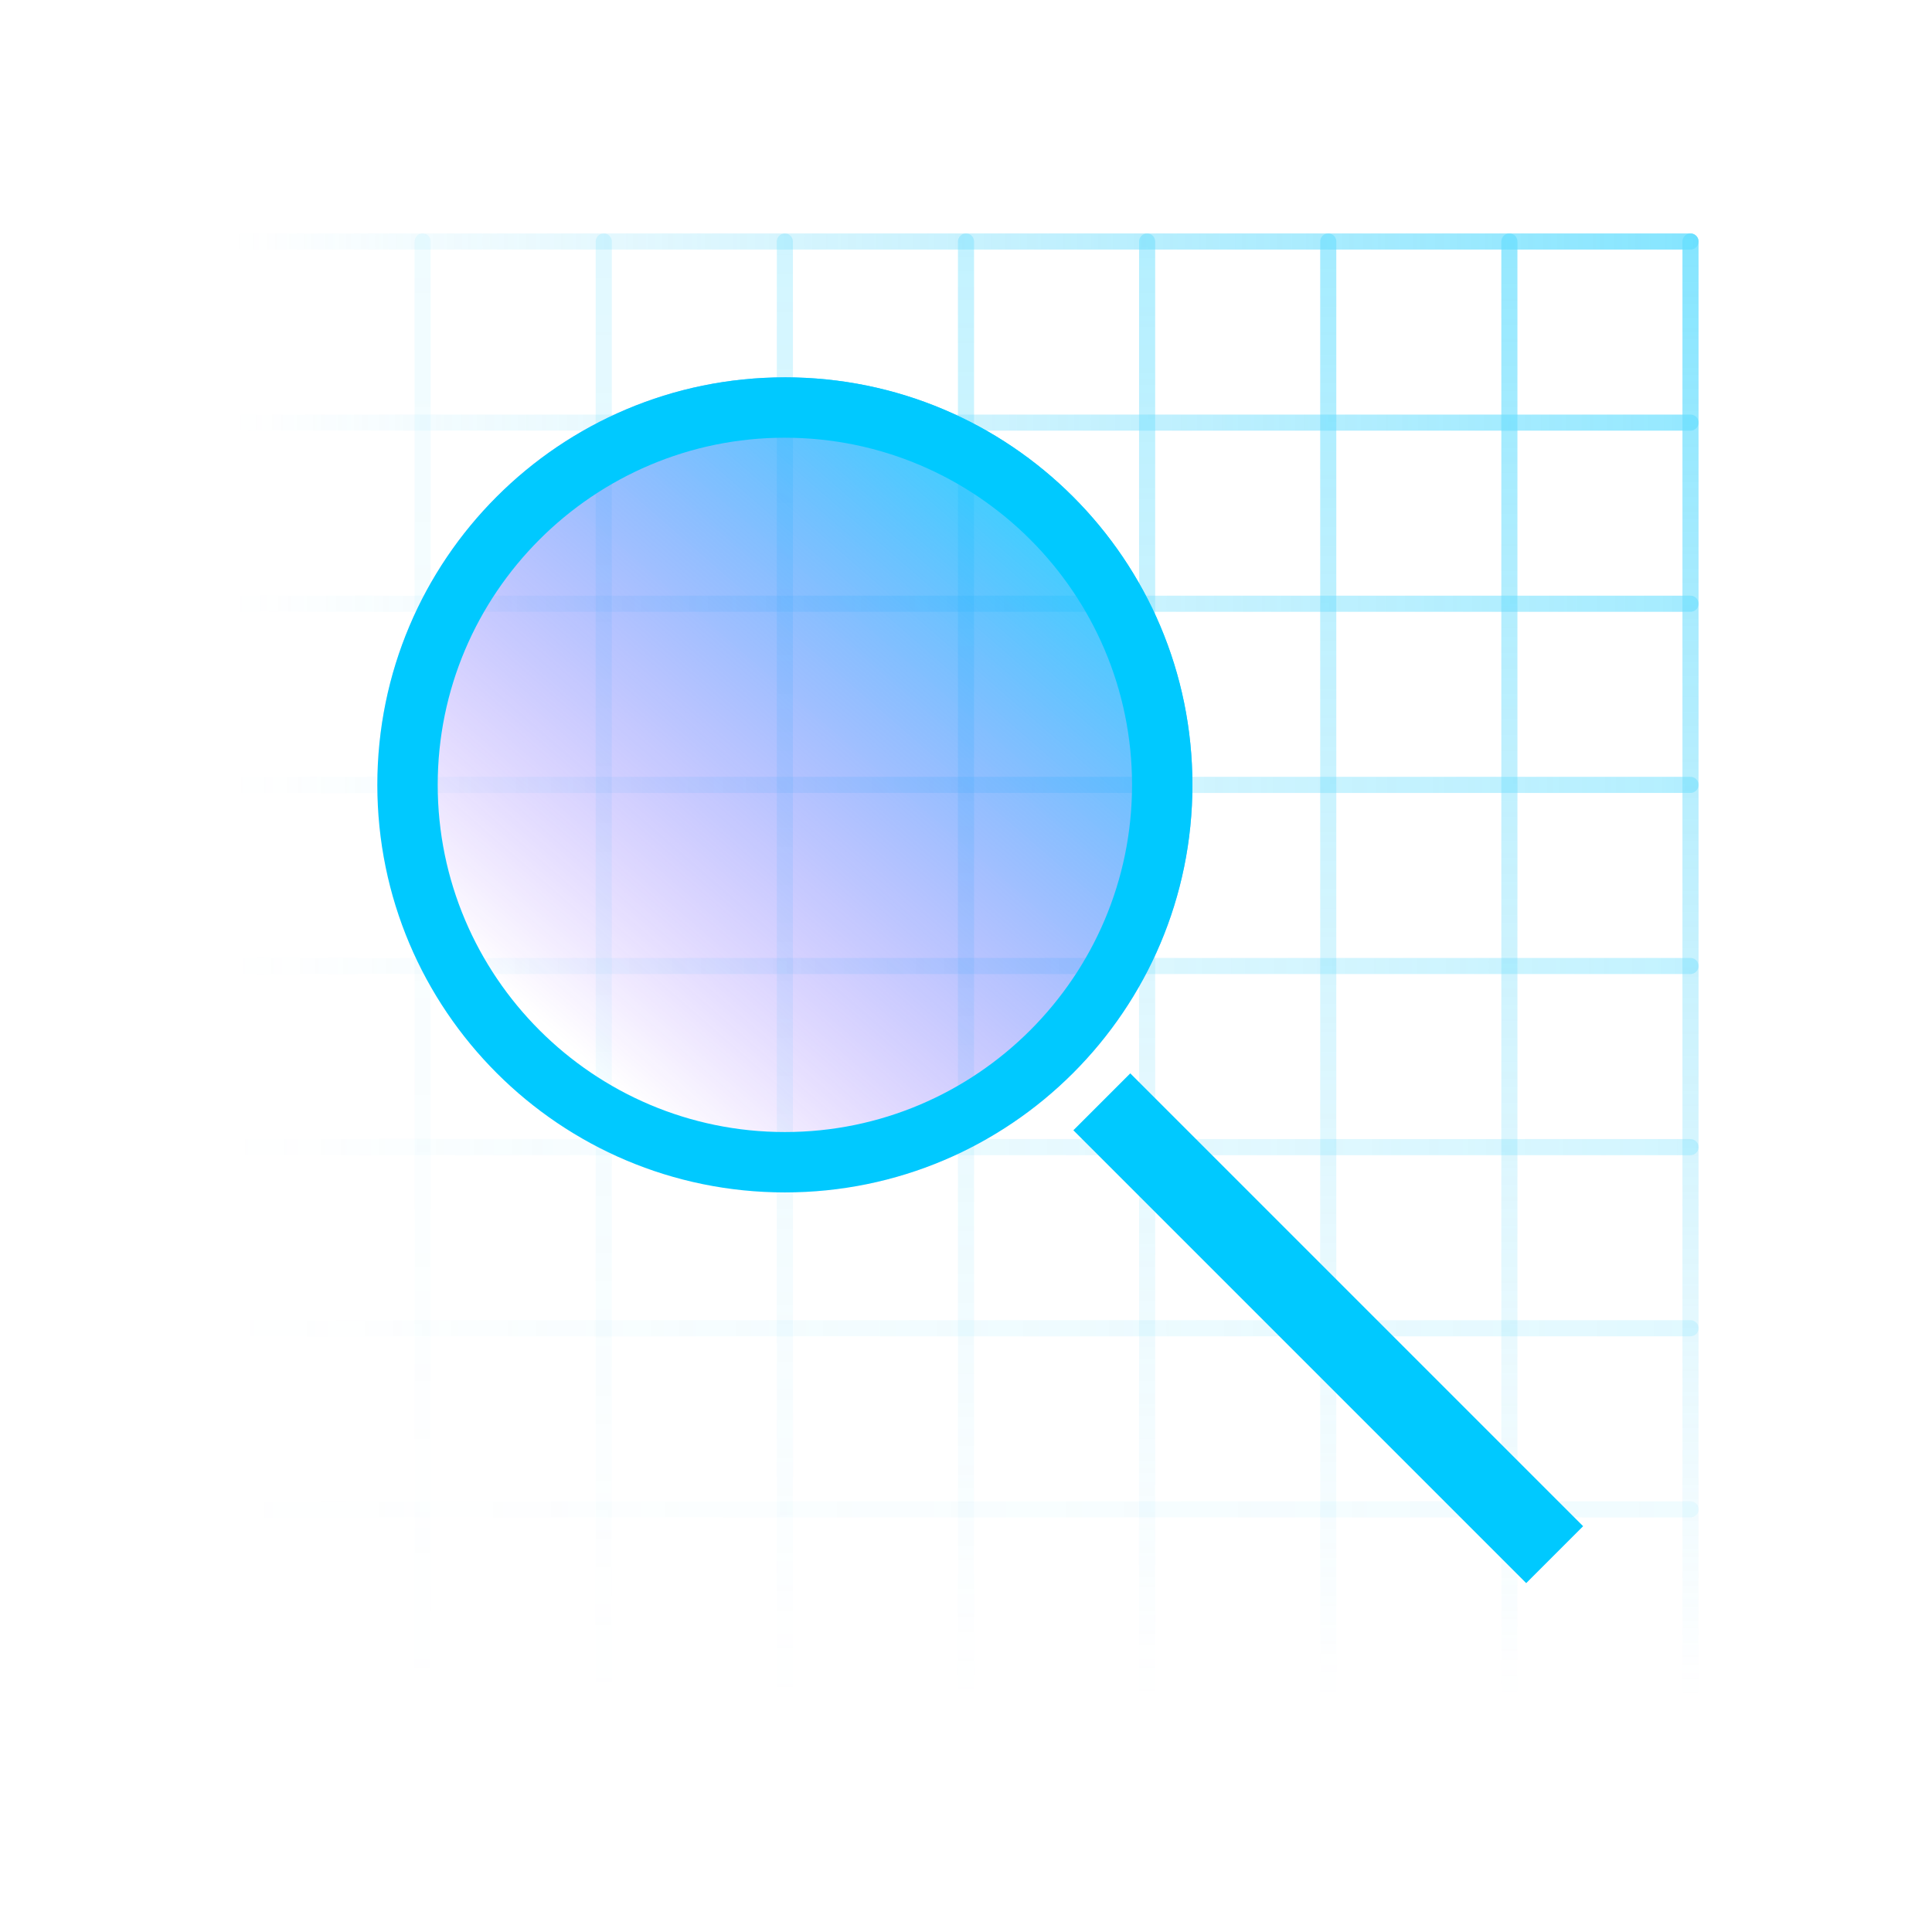 <svg width="120" height="120" fill="none" xmlns="http://www.w3.org/2000/svg"><g opacity=".6" stroke-linecap="round" stroke-linejoin="round"><path d="M26.25 15v90" stroke="url(#a)" stroke-opacity=".1"/><path d="M105 93.75H15" stroke="url(#b)" stroke-opacity=".1"/><path d="M37.5 15v90" stroke="url(#c)" stroke-opacity=".2"/><path d="M105 82.5H15" stroke="url(#d)" stroke-opacity=".2"/><path d="M48.75 15v90" stroke="url(#e)" stroke-opacity=".3"/><path d="M105 71.25H15" stroke="url(#f)" stroke-opacity=".3"/><path d="M60 15v90" stroke="url(#g)" stroke-opacity=".4"/><path d="M105 60H15" stroke="url(#h)" stroke-opacity=".4"/><path d="M71.25 15v90" stroke="url(#i)" stroke-opacity=".5"/><path d="M105 48.75H15" stroke="url(#j)" stroke-opacity=".5"/><path d="M82.5 15v90" stroke="url(#k)" stroke-opacity=".6"/><path d="M105 37.5H15" stroke="url(#l)" stroke-opacity=".6"/><path d="M93.75 15v90" stroke="url(#m)" stroke-opacity=".7"/><path d="M105 26.25H15" stroke="url(#n)" stroke-opacity=".7"/><path d="M105 15v90" stroke="url(#o)" stroke-opacity=".8"/><path d="M105 15H15" stroke="url(#p)" stroke-opacity=".8"/></g><path opacity=".8" d="M48.75 74.063c13.98 0 25.313-11.333 25.313-25.313 0-13.98-11.333-25.313-25.313-25.313-13.98 0-25.313 11.333-25.313 25.313 0 13.98 11.333 25.313 25.313 25.313Z" fill="url(#q)"/><path d="M48.75 27.188c11.888 0 21.563 9.674 21.563 21.562 0 11.888-9.675 21.563-21.563 21.563-11.888 0-21.563-9.675-21.563-21.563 0-11.888 9.675-21.563 21.563-21.563Zm0-3.75c-13.98 0-25.313 11.332-25.313 25.312S34.77 74.063 48.75 74.063c13.98 0 25.313-11.333 25.313-25.313 0-13.98-11.333-25.313-25.313-25.313Z" fill="#00C9FF"/><path d="M96.563 96.563 68.436 68.436" stroke="#00C9FF" stroke-width="5" stroke-miterlimit="10"/><defs><linearGradient id="a" x1="25.246" y1="105.375" x2="25.246" y2="14.625" gradientUnits="userSpaceOnUse"><stop stop-color="#31C5F4" stop-opacity="0"/><stop offset="1" stop-color="#00C9FF"/></linearGradient><linearGradient id="b" x1="14.625" y1="94.754" x2="105.375" y2="94.754" gradientUnits="userSpaceOnUse"><stop stop-color="#31C5F4" stop-opacity="0"/><stop offset="1" stop-color="#00C9FF"/></linearGradient><linearGradient id="c" x1="36.496" y1="105.375" x2="36.496" y2="14.625" gradientUnits="userSpaceOnUse"><stop stop-color="#31C5F4" stop-opacity="0"/><stop offset="1" stop-color="#00C9FF"/></linearGradient><linearGradient id="d" x1="14.625" y1="83.504" x2="105.375" y2="83.504" gradientUnits="userSpaceOnUse"><stop stop-color="#31C5F4" stop-opacity="0"/><stop offset="1" stop-color="#00C9FF"/></linearGradient><linearGradient id="e" x1="47.746" y1="105.375" x2="47.746" y2="14.625" gradientUnits="userSpaceOnUse"><stop stop-color="#31C5F4" stop-opacity="0"/><stop offset="1" stop-color="#00C9FF"/></linearGradient><linearGradient id="f" x1="14.625" y1="72.254" x2="105.375" y2="72.254" gradientUnits="userSpaceOnUse"><stop stop-color="#31C5F4" stop-opacity="0"/><stop offset="1" stop-color="#00C9FF"/></linearGradient><linearGradient id="g" x1="58.996" y1="105.375" x2="58.996" y2="14.625" gradientUnits="userSpaceOnUse"><stop stop-color="#31C5F4" stop-opacity="0"/><stop offset="1" stop-color="#00C9FF"/></linearGradient><linearGradient id="h" x1="14.625" y1="61.004" x2="105.375" y2="61.004" gradientUnits="userSpaceOnUse"><stop stop-color="#31C5F4" stop-opacity="0"/><stop offset="1" stop-color="#00C9FF"/></linearGradient><linearGradient id="i" x1="70.246" y1="105.375" x2="70.246" y2="14.625" gradientUnits="userSpaceOnUse"><stop stop-color="#31C5F4" stop-opacity="0"/><stop offset="1" stop-color="#00C9FF"/></linearGradient><linearGradient id="j" x1="14.625" y1="49.754" x2="105.375" y2="49.754" gradientUnits="userSpaceOnUse"><stop stop-color="#31C5F4" stop-opacity="0"/><stop offset="1" stop-color="#00C9FF"/></linearGradient><linearGradient id="k" x1="81.496" y1="105.375" x2="81.496" y2="14.625" gradientUnits="userSpaceOnUse"><stop stop-color="#31C5F4" stop-opacity="0"/><stop offset="1" stop-color="#00C9FF"/></linearGradient><linearGradient id="l" x1="14.625" y1="38.504" x2="105.375" y2="38.504" gradientUnits="userSpaceOnUse"><stop stop-color="#31C5F4" stop-opacity="0"/><stop offset="1" stop-color="#00C9FF"/></linearGradient><linearGradient id="m" x1="92.746" y1="105.375" x2="92.746" y2="14.625" gradientUnits="userSpaceOnUse"><stop stop-color="#31C5F4" stop-opacity="0"/><stop offset="1" stop-color="#00C9FF"/></linearGradient><linearGradient id="n" x1="14.625" y1="27.254" x2="105.375" y2="27.254" gradientUnits="userSpaceOnUse"><stop stop-color="#31C5F4" stop-opacity="0"/><stop offset="1" stop-color="#00C9FF"/></linearGradient><linearGradient id="o" x1="103.996" y1="105.375" x2="103.996" y2="14.625" gradientUnits="userSpaceOnUse"><stop stop-color="#31C5F4" stop-opacity="0"/><stop offset="1" stop-color="#00C9FF"/></linearGradient><linearGradient id="p" x1="14.625" y1="16.004" x2="105.375" y2="16.004" gradientUnits="userSpaceOnUse"><stop stop-color="#31C5F4" stop-opacity="0"/><stop offset="1" stop-color="#00C9FF"/></linearGradient><linearGradient id="q" x1="34.95" y1="64.627" x2="64.793" y2="30.293" gradientUnits="userSpaceOnUse"><stop stop-color="#6800FF" stop-opacity="0"/><stop offset="1" stop-color="#00C9FF"/></linearGradient></defs></svg>